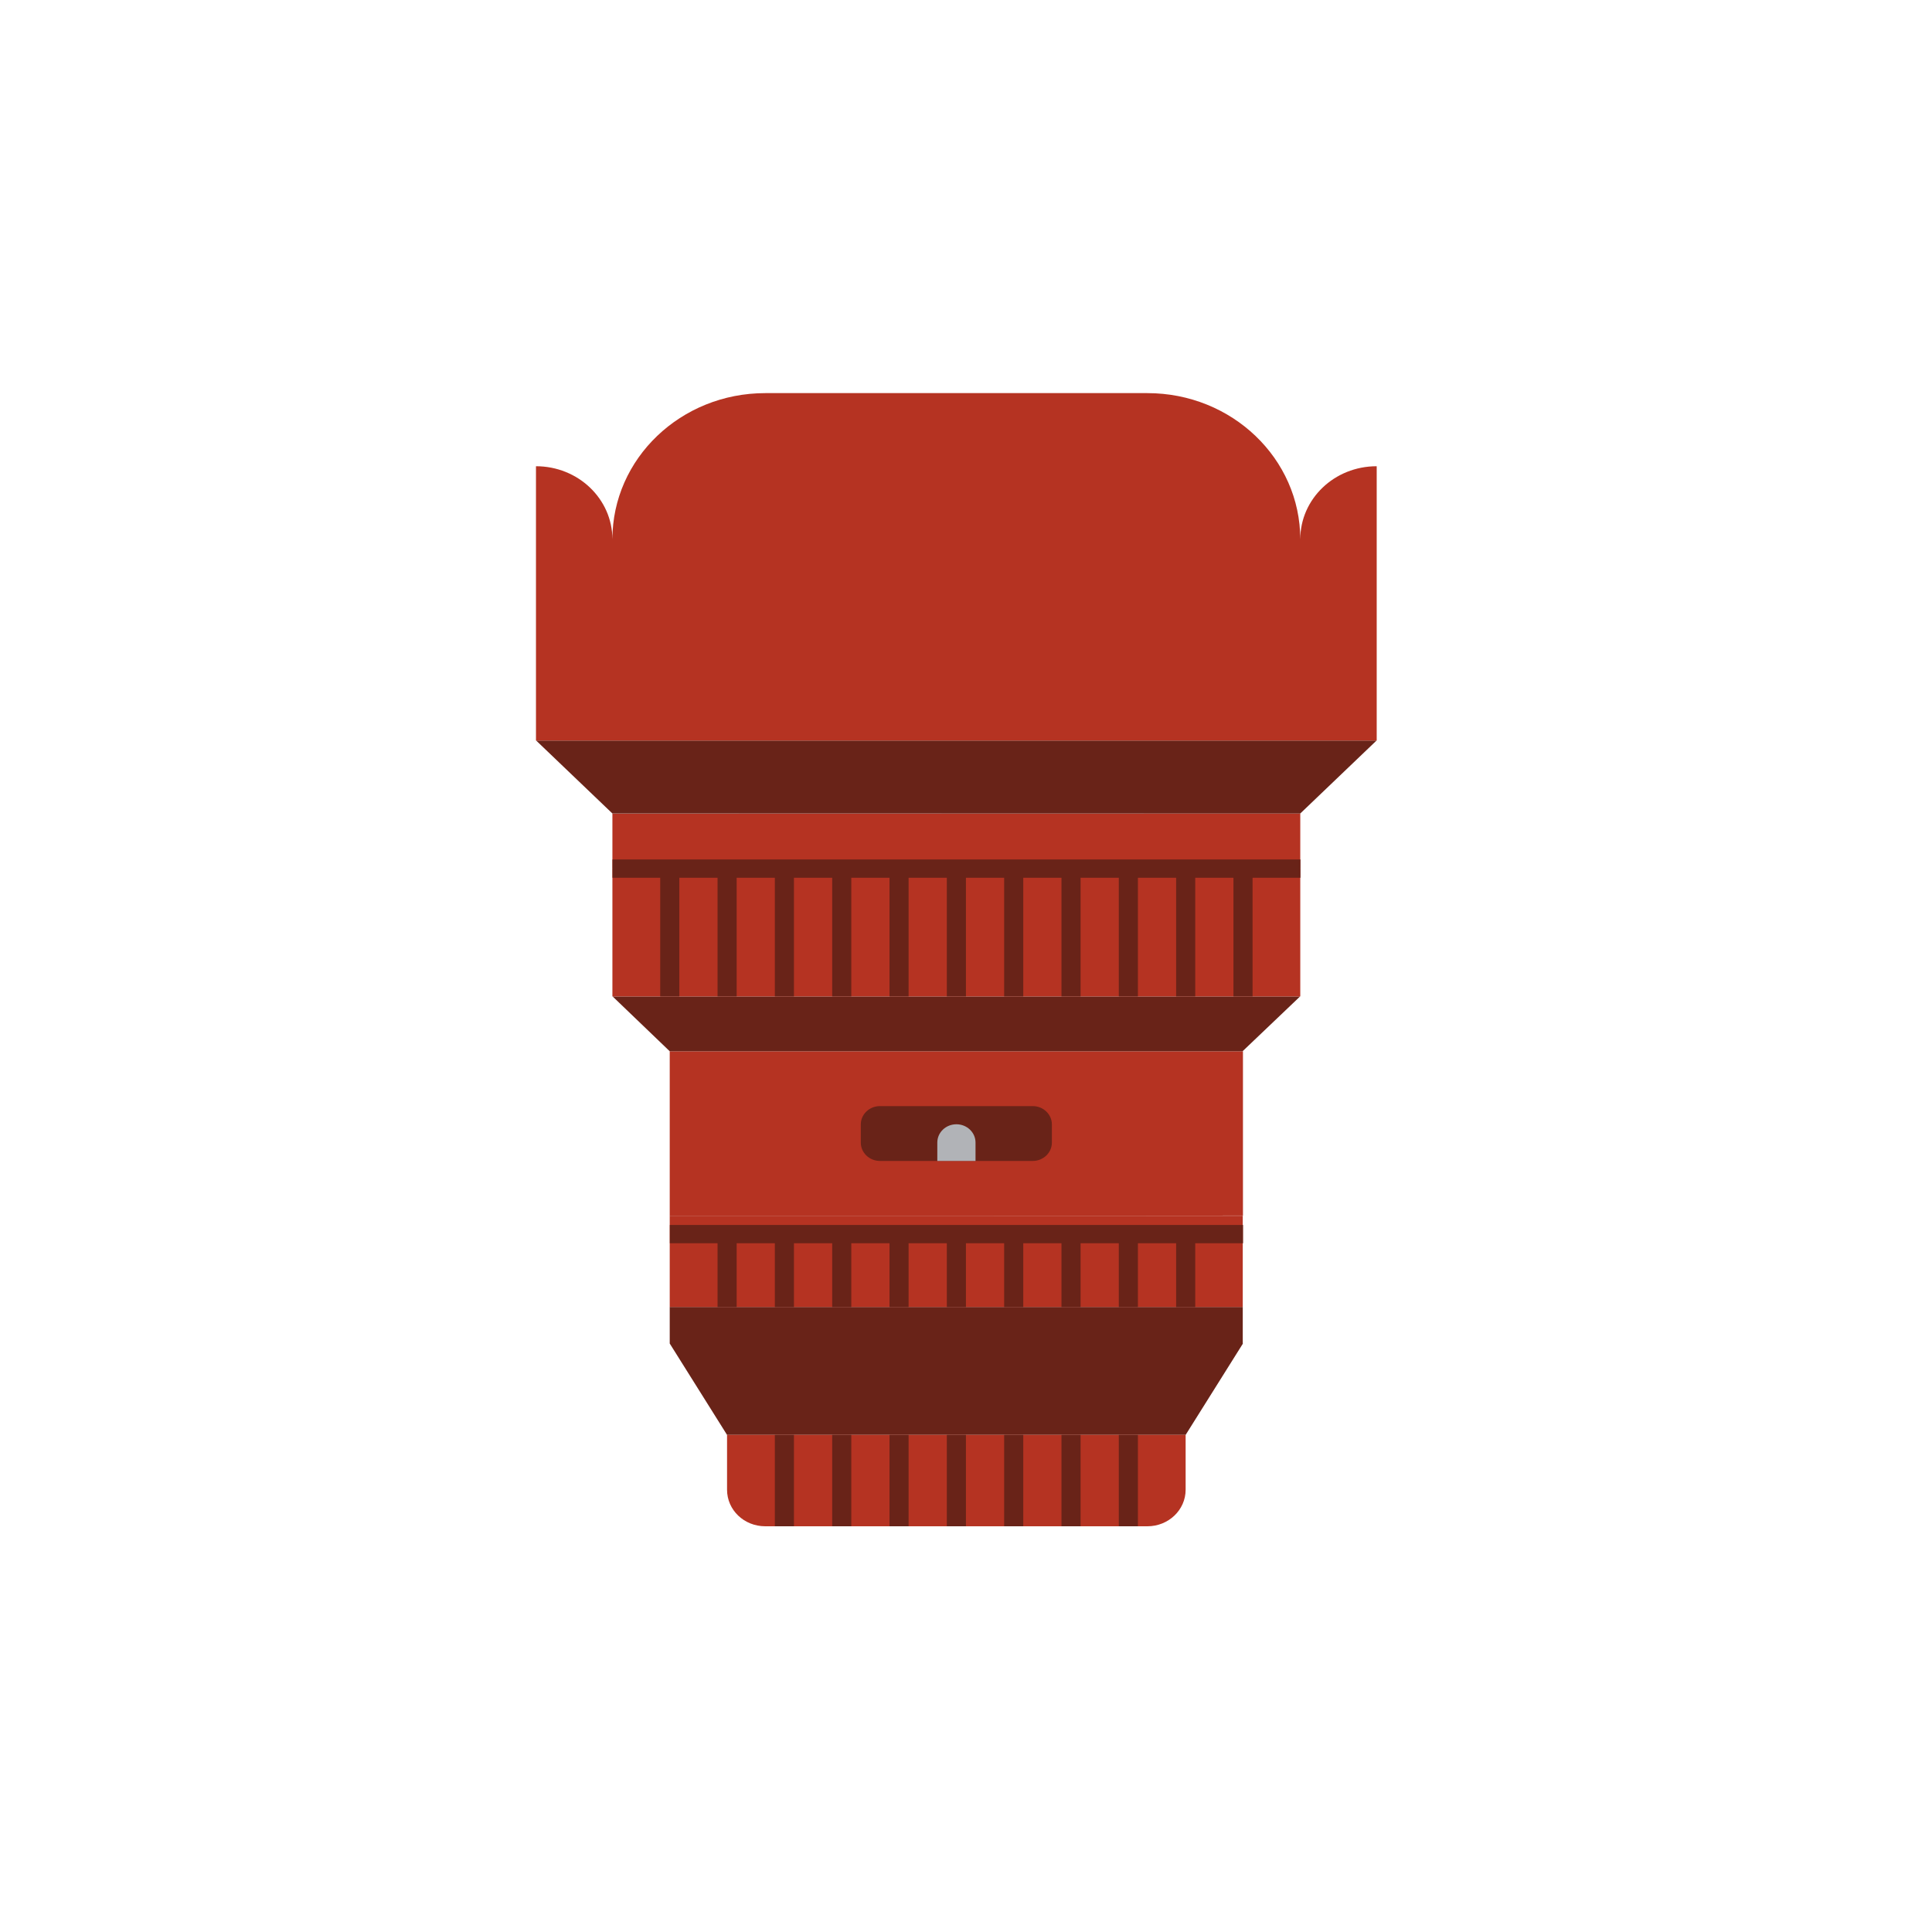 <svg width="100" height="100" viewBox="0 0 100 100" fill="none" xmlns="http://www.w3.org/2000/svg">
<path d="M64.315 54.413H34.665V62.928H49.5L64.325 62.918V62.928H64.335V54.413H64.315Z" fill="#B53322"/>
<path d="M64.325 69.54H64.335L61.368 74.27H37.632L34.665 69.54V67.648H64.325V69.54Z" fill="#692318"/>
<path d="M67.302 42.106V44.944H31.698V42.115L67.302 42.106Z" fill="#B53322"/>
<path d="M71.249 38.331L67.302 42.106H31.698L27.752 38.331H71.249Z" fill="#692318"/>
<path d="M58.401 74.27H37.632V77.108C37.632 78.158 38.513 79 39.61 79H59.39C60.479 79 61.368 78.158 61.368 77.108V74.27H58.401Z" fill="#B53322"/>
<path d="M34.665 51.575H67.293L64.315 54.413H34.665L31.708 51.575H34.665Z" fill="#692318"/>
<path d="M44.555 58.197C44.555 57.678 45 57.252 45.544 57.252H53.456C54 57.252 54.445 57.678 54.445 58.197V59.144C54.445 59.664 54 60.09 53.456 60.09H45.544C45 60.09 44.555 59.664 44.555 59.144V58.197Z" fill="#692318"/>
<path d="M64.335 44.944H31.698V51.575H67.293L67.302 51.566V44.944H64.335Z" fill="#B53322"/>
<path d="M58.401 62.927H34.665V67.648H64.325V62.927H58.401Z" fill="#B53322"/>
<path d="M71.258 24.132V38.331H27.742V24.132C29.928 24.132 31.698 25.825 31.698 27.916C31.698 23.735 35.239 20.348 39.61 20.348H59.39C63.762 20.348 67.302 23.735 67.302 27.916C67.302 25.825 69.063 24.132 71.258 24.132Z" fill="#B53322"/>
<path d="M49.504 58.192C48.956 58.192 48.515 58.615 48.515 59.138V60.084C48.515 60.086 48.515 60.088 48.515 60.09H50.491C50.491 60.088 50.493 60.086 50.493 60.084V59.138C50.493 58.615 50.05 58.192 49.504 58.192Z" fill="#B1B3B7"/>
<path d="M41.095 74.27H40.106V79H41.095V74.27Z" fill="#692318"/>
<path d="M44.063 74.27H43.074V79H44.063V74.27Z" fill="#692318"/>
<path d="M47.029 74.27H46.041V79H47.029V74.27Z" fill="#692318"/>
<path d="M49.997 74.27H49.008V79H49.997V74.27Z" fill="#692318"/>
<path d="M52.964 74.27H51.975V79H52.964V74.27Z" fill="#692318"/>
<path d="M55.931 74.27H54.942V79H55.931V74.27Z" fill="#692318"/>
<path d="M58.898 74.27H57.909V79H58.898V74.27Z" fill="#692318"/>
<path d="M41.095 63.87H40.106V67.653H41.095V63.87Z" fill="#692318"/>
<path d="M38.129 63.87H37.14V67.653H38.129V63.87Z" fill="#692318"/>
<path d="M64.34 63.404H34.671V64.35H64.34V63.404Z" fill="#692318"/>
<path d="M44.063 63.87H43.074V67.653H44.063V63.87Z" fill="#692318"/>
<path d="M47.029 63.87H46.041V67.653H47.029V63.87Z" fill="#692318"/>
<path d="M49.997 63.87H49.008V67.653H49.997V63.87Z" fill="#692318"/>
<path d="M52.964 63.87H51.975V67.653H52.964V63.87Z" fill="#692318"/>
<path d="M55.931 63.87H54.942V67.653H55.931V63.87Z" fill="#692318"/>
<path d="M58.898 63.87H57.909V67.653H58.898V63.87Z" fill="#692318"/>
<path d="M61.865 63.87H60.876V67.653H61.865V63.87Z" fill="#692318"/>
<path d="M41.095 44.952H40.106V51.575H41.095V44.952Z" fill="#692318"/>
<path d="M38.129 44.952H37.14V51.575H38.129V44.952Z" fill="#692318"/>
<path d="M35.162 44.952H34.173V51.575H35.162V44.952Z" fill="#692318"/>
<path d="M67.31 44.486H31.702V45.432H67.31V44.486Z" fill="#692318"/>
<path d="M44.063 44.952H43.074V51.575H44.063V44.952Z" fill="#692318"/>
<path d="M47.029 44.952H46.041V51.575H47.029V44.952Z" fill="#692318"/>
<path d="M49.997 44.952H49.008V51.575H49.997V44.952Z" fill="#692318"/>
<path d="M52.964 44.952H51.975V51.575H52.964V44.952Z" fill="#692318"/>
<path d="M55.931 44.952H54.942V51.575H55.931V44.952Z" fill="#692318"/>
<path d="M58.898 44.952H57.909V51.575H58.898V44.952Z" fill="#692318"/>
<path d="M61.865 44.952H60.876V51.575H61.865V44.952Z" fill="#692318"/>
<path d="M64.832 44.952H63.843V51.575H64.832V44.952Z" fill="#692318"/>
</svg>
